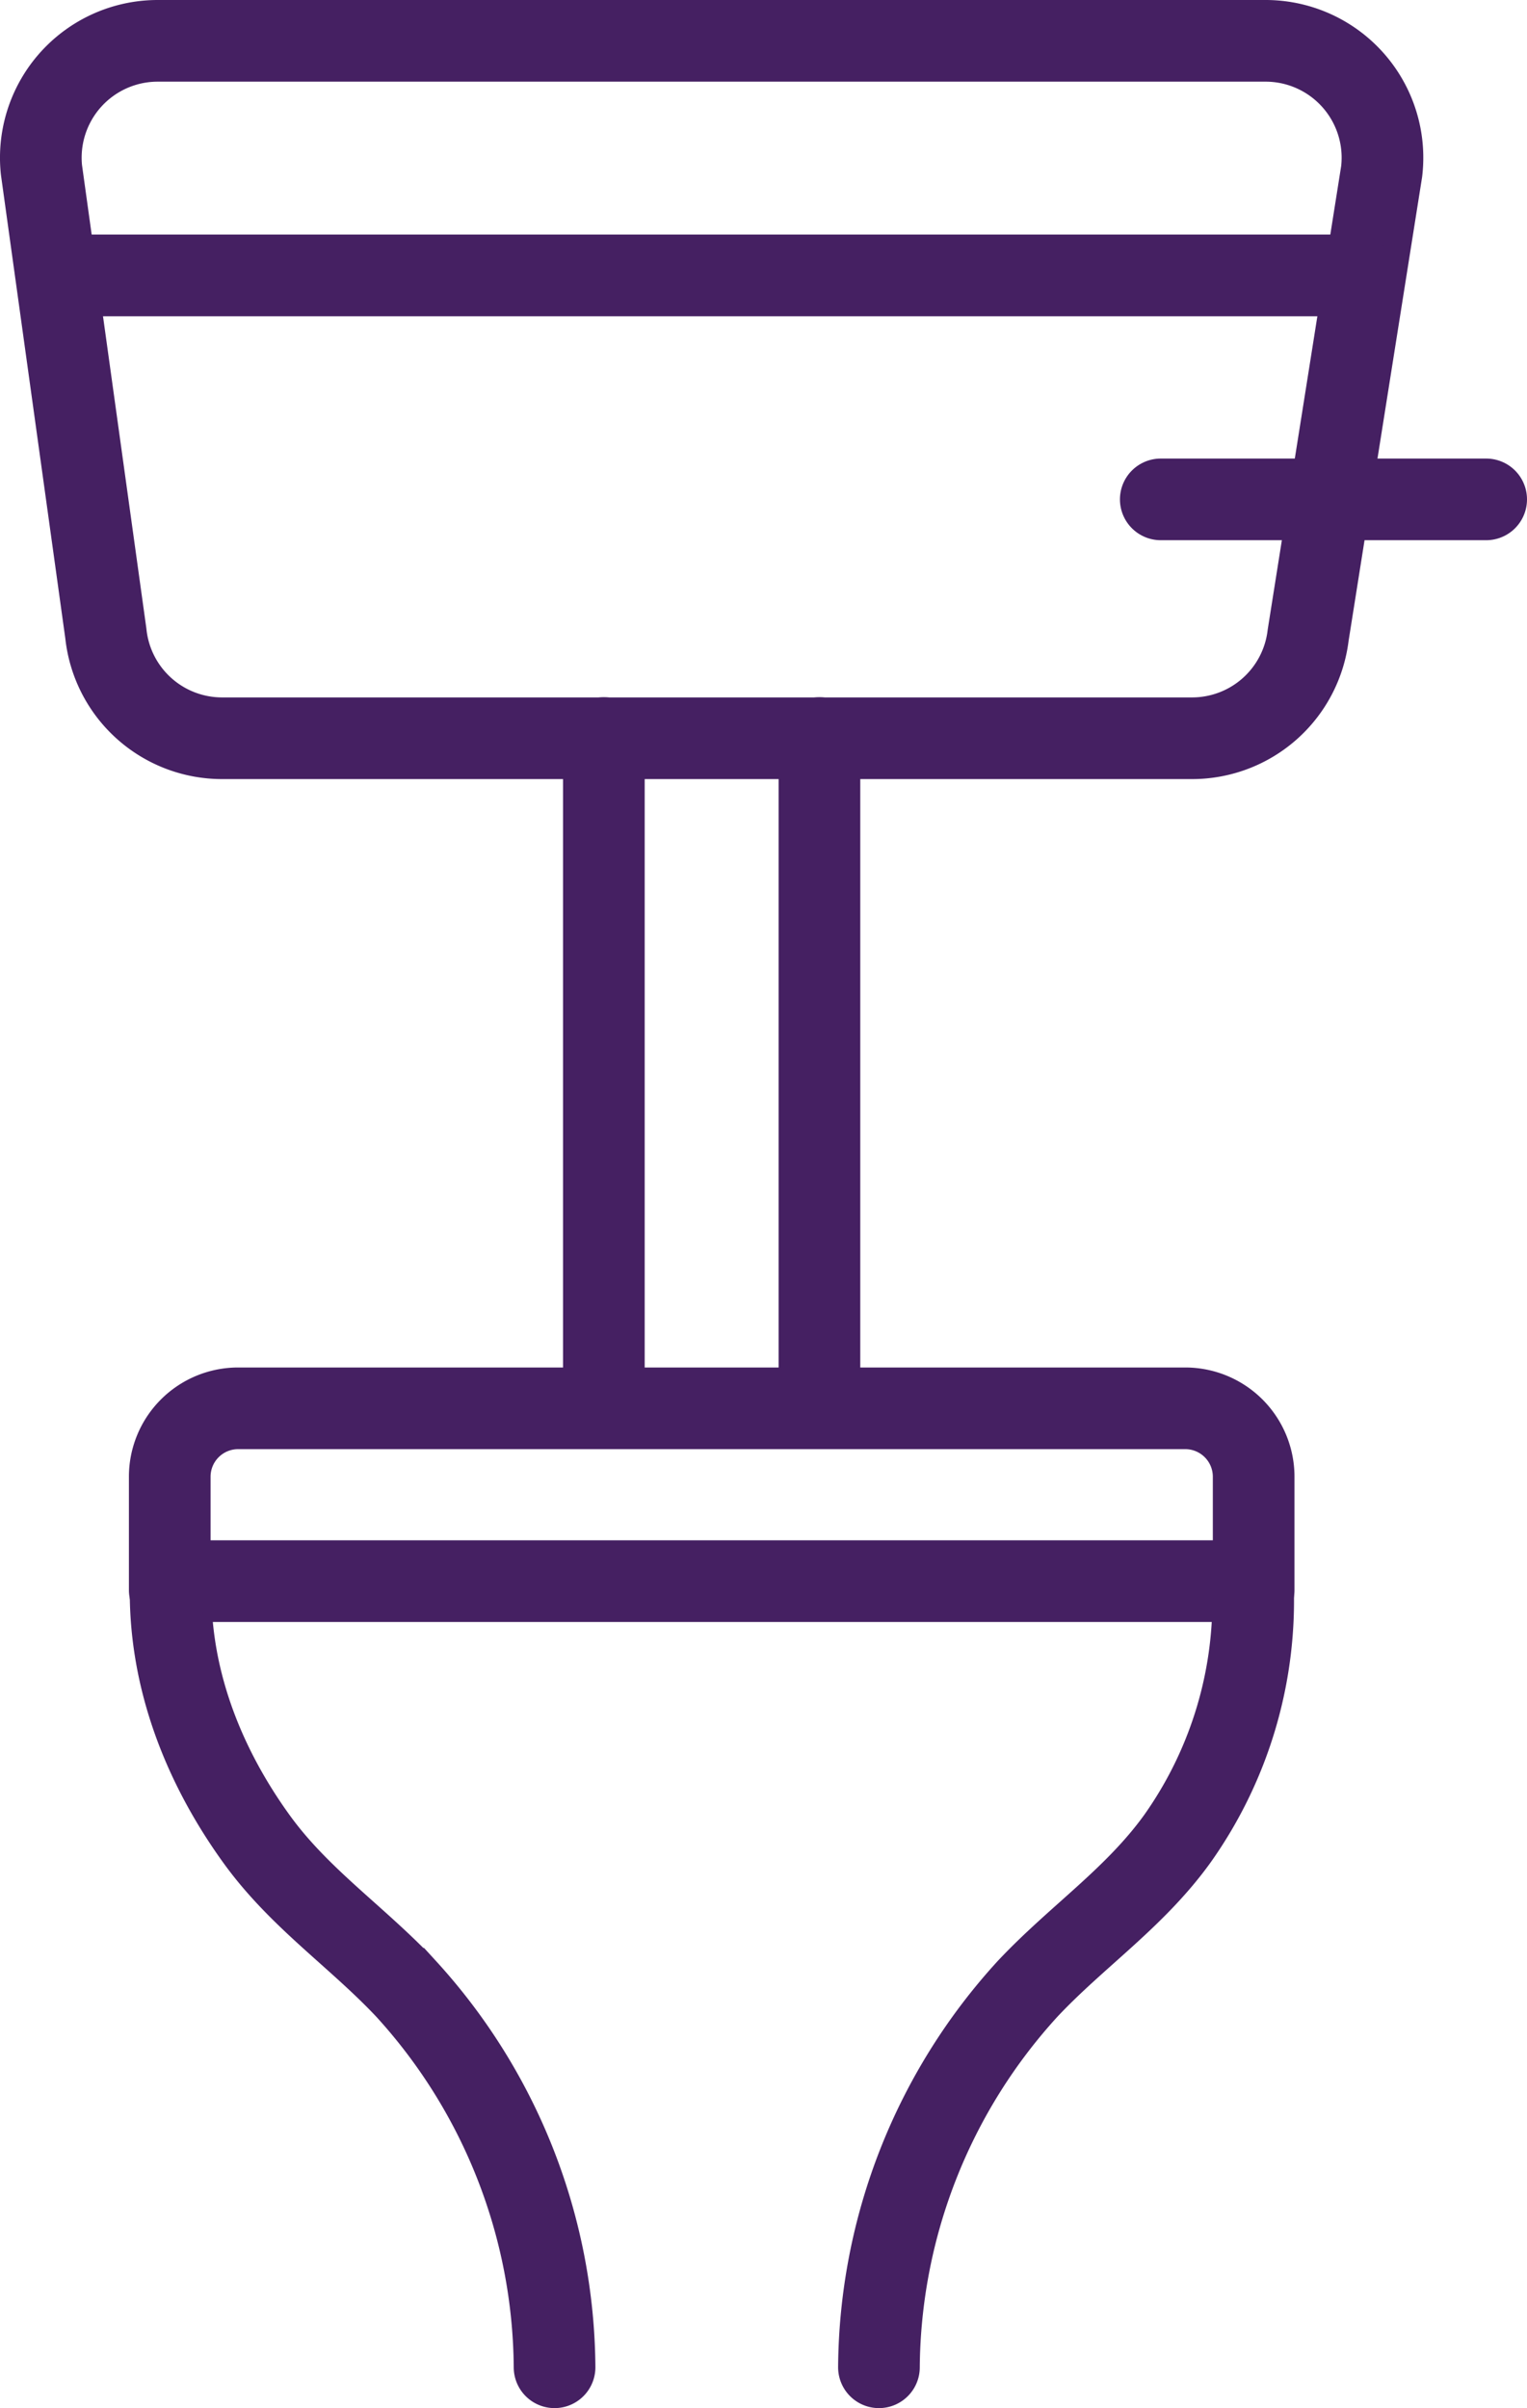 <svg xmlns="http://www.w3.org/2000/svg" viewBox="0 0 149.6 235.9"><defs><style>.cls-1,.cls-2{fill:none;stroke:#452062;stroke-linecap:round;stroke-width:8px;}.cls-1{stroke-linejoin:round;}.cls-2{stroke-miterlimit:10;}</style></defs><title>Asset 31</title><g id="Layer_2" data-name="Layer 2"><g id="Layer_1-2" data-name="Layer 1"><line class="cls-1" x1="59.16" y1="72.3" x2="59.16" y2="136.98"/><line class="cls-1" x1="80.28" y1="72.3" x2="80.28" y2="136.98"/><path class="cls-1" d="M116.79,72.32h-95A11.45,11.45,0,0,1,10.37,62.06L4.06,16.63A11.45,11.45,0,0,1,15.45,4H124a11.45,11.45,0,0,1,11.36,12.8l-7.2,45.42A11.45,11.45,0,0,1,116.79,72.32Z"/><line class="cls-1" x1="6.68" y1="26.98" x2="132.76" y2="26.98"/><path class="cls-2" d="M86.11,231.9a55.51,55.51,0,0,1,14.57-37.08c4.84-5.15,10.47-8.87,14.67-14.7a40.34,40.34,0,0,0,7.38-25.23h-106c-.28,9.24,3.11,17.92,8.38,25.23,4.2,5.83,9.82,9.55,14.67,14.7A55.51,55.51,0,0,1,54.33,231.9"/><path class="cls-1" d="M122.82,155.76v-11.1a6.7,6.7,0,0,0-6.7-6.7H23.33a6.7,6.7,0,0,0-6.7,6.7v11.1"/><line class="cls-1" x1="113.72" y1="48.92" x2="145.6" y2="48.92"/></g></g></svg>